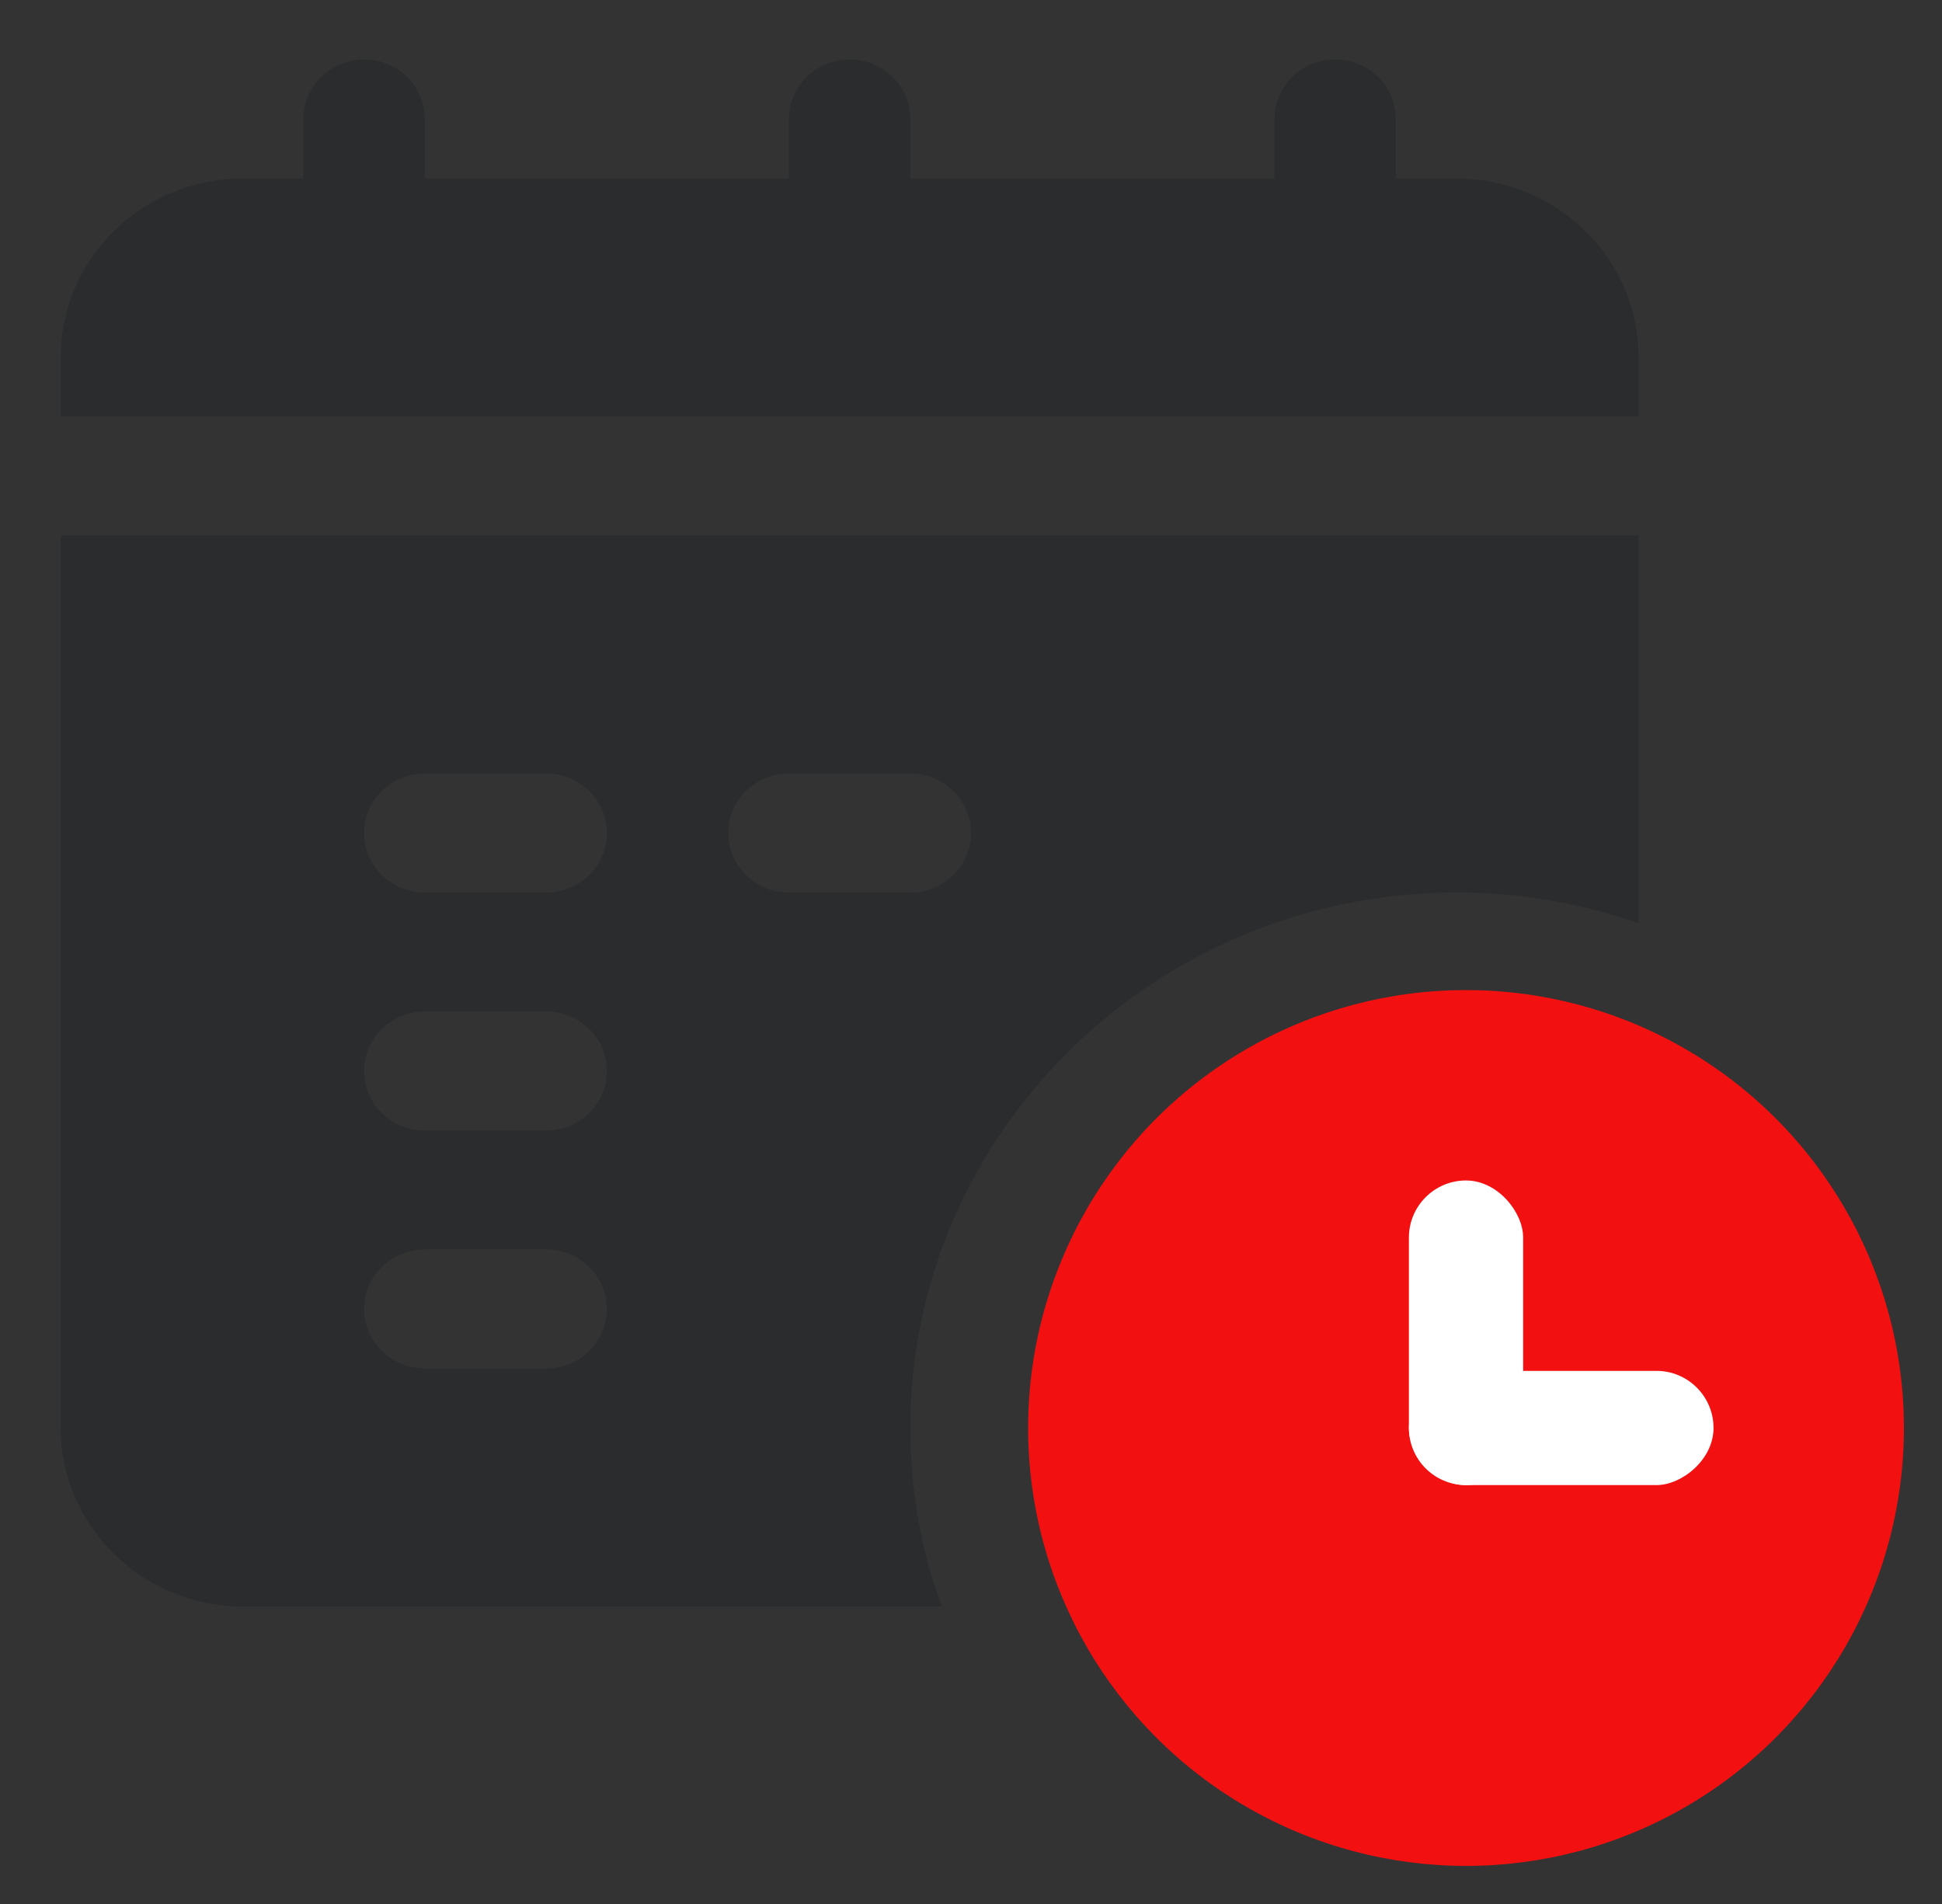 <svg width="51" height="50" viewBox="0 0 51 50" fill="none" xmlns="http://www.w3.org/2000/svg">
<rect x="0" y="0" width="51" height="50" fill="#333333" stroke="none"/>
<path d="M43.031 9.375V10.938H1.594V9.375C1.594 6.791 3.739 4.688 6.375 4.688H7.969V3.125C7.969 2.261 8.683 1.562 9.562 1.562C10.442 1.562 11.156 2.261 11.156 3.125V4.688H20.719V3.125C20.719 2.261 21.433 1.562 22.312 1.562C23.192 1.562 23.906 2.261 23.906 3.125V4.688H33.469V3.125C33.469 2.261 34.183 1.562 35.062 1.562C35.942 1.562 36.656 2.261 36.656 3.125V4.688H38.25C40.886 4.688 43.031 6.791 43.031 9.375ZM49.406 37.5C49.406 43.539 44.411 48.438 38.25 48.438C32.089 48.438 27.094 43.539 27.094 37.5C27.094 31.461 32.089 26.562 38.25 26.562C44.411 26.562 49.406 31.461 49.406 37.5ZM44.625 37.5C44.625 36.636 43.911 35.938 43.031 35.938H39.844V32.812C39.844 31.948 39.13 31.25 38.25 31.25C37.37 31.25 36.656 31.948 36.656 32.812V37.5C36.656 38.364 37.37 39.062 38.25 39.062H43.031C43.911 39.062 44.625 38.364 44.625 37.5ZM43.031 14.062V24.25C41.533 23.719 39.923 23.438 38.25 23.438C30.345 23.438 23.906 29.75 23.906 37.5C23.906 39.141 24.193 40.719 24.735 42.188H6.375C3.745 42.188 1.594 40.078 1.594 37.5V14.062H43.031ZM15.938 34.375C15.938 33.511 15.223 32.812 14.344 32.812H11.156C10.277 32.812 9.562 33.511 9.562 34.375C9.562 35.239 10.277 35.938 11.156 35.938H14.344C15.223 35.938 15.938 35.239 15.938 34.375ZM15.938 28.125C15.938 27.261 15.223 26.562 14.344 26.562H11.156C10.277 26.562 9.562 27.261 9.562 28.125C9.562 28.989 10.277 29.688 11.156 29.688H14.344C15.223 29.688 15.938 28.989 15.938 28.125ZM15.938 21.875C15.938 21.011 15.223 20.312 14.344 20.312H11.156C10.277 20.312 9.562 21.011 9.562 21.875C9.562 22.739 10.277 23.438 11.156 23.438H14.344C15.223 23.438 15.938 22.739 15.938 21.875ZM25.5 21.875C25.5 21.011 24.786 20.312 23.906 20.312H20.719C19.839 20.312 19.125 21.011 19.125 21.875C19.125 22.739 19.839 23.438 20.719 23.438H23.906C24.786 23.438 25.5 22.739 25.5 21.875Z" fill="#2A2C2E"/>
<circle cx="38.5" cy="37.5" r="11.5" fill="#F21011"/>
<rect x="37" y="31" width="3" height="8" rx="1.5" fill="white"/>
<rect x="37" y="39" width="3" height="8" rx="1.5" transform="rotate(-90 37 39)" fill="white"/>
</svg>
